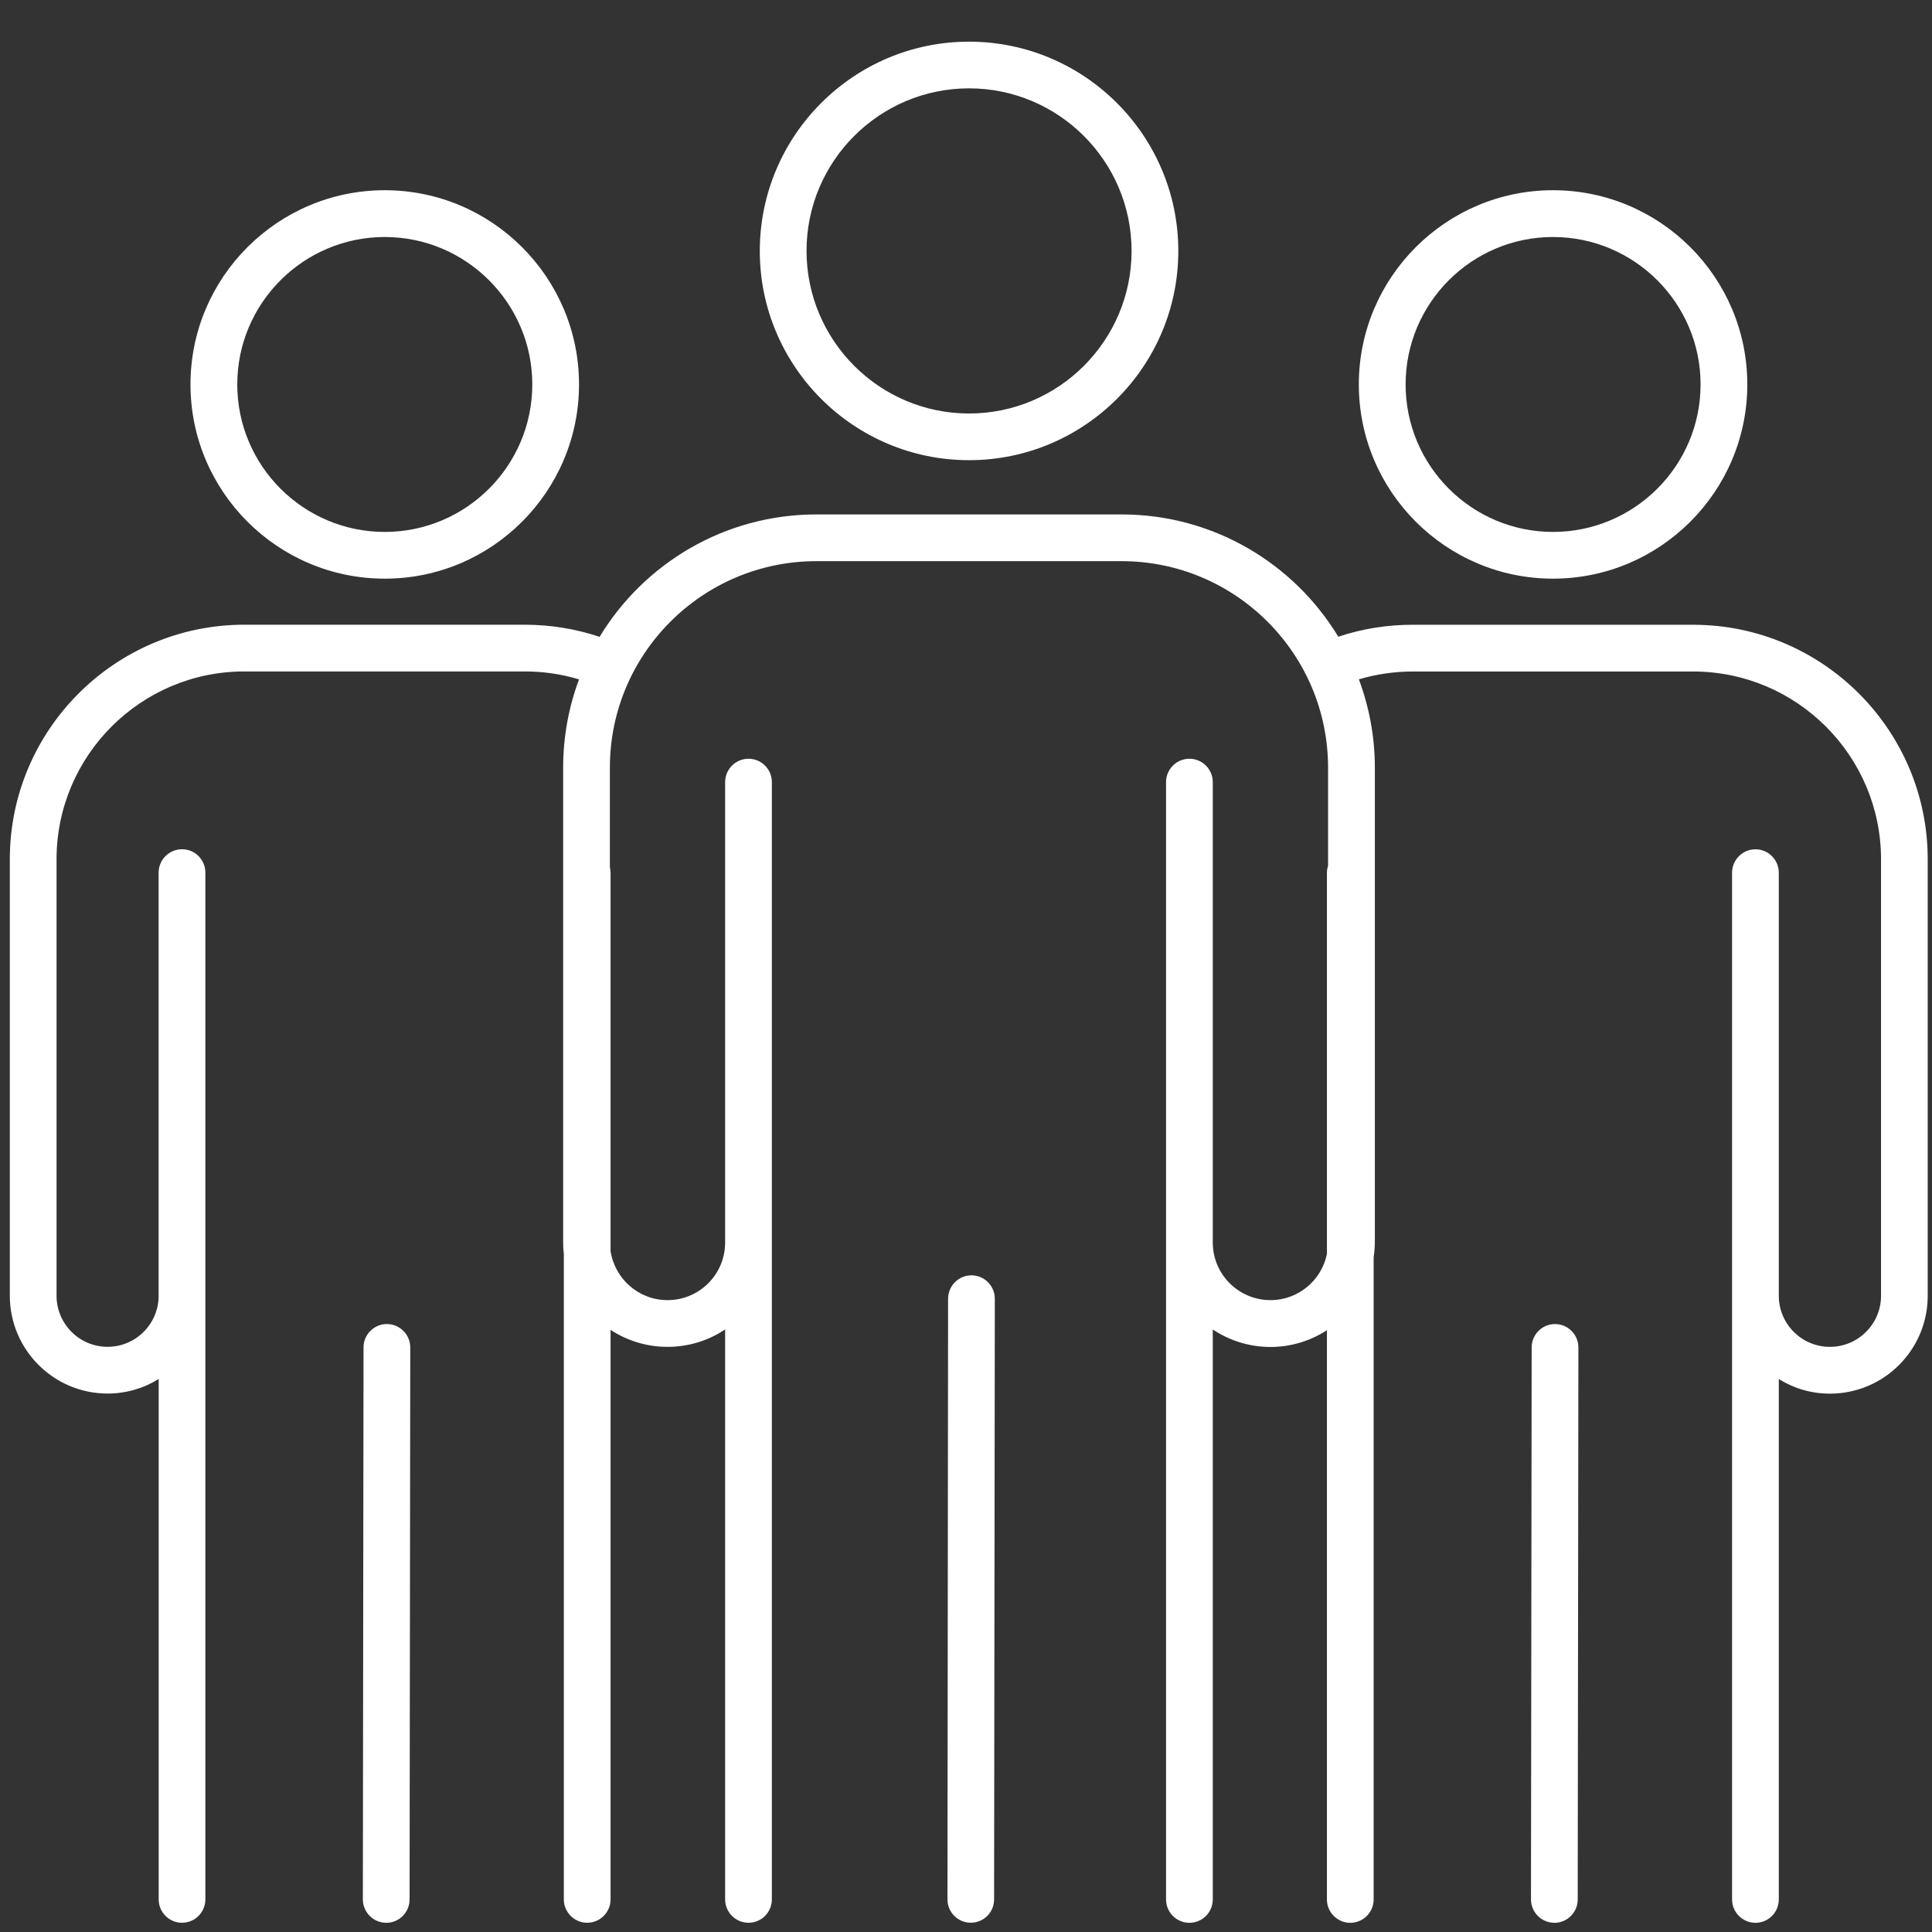 <svg xmlns="http://www.w3.org/2000/svg" width="37" height="37" viewBox="0 0 37 37" fill="none"><rect x="0" y="0" width="37" height="37" fill="#333333" stroke="none"/><path d="M18.558 1.692C20.275 1.692 21.671 3.089 21.671 4.806C21.671 6.522 20.275 7.919 18.558 7.919C16.842 7.919 15.446 6.521 15.446 4.804C15.446 3.088 16.842 1.692 18.558 1.692ZM18.558 8.813C20.768 8.813 22.566 7.017 22.566 4.806C22.566 2.596 20.768 0.798 18.558 0.798C16.349 0.798 14.551 2.596 14.551 4.806C14.551 7.017 16.349 8.813 18.558 8.813Z" fill="white"></path><path d="M18.605 24.424C18.357 24.424 18.157 24.625 18.157 24.873L18.145 36.375C18.145 36.621 18.344 36.822 18.591 36.822H18.592C18.839 36.822 19.038 36.623 19.038 36.376L19.052 24.873C19.052 24.627 18.852 24.424 18.605 24.424Z" fill="white"></path><path d="M29.742 4.539C31.3 4.539 32.568 5.806 32.568 7.362C32.568 8.921 31.3 10.187 29.742 10.187C28.185 10.187 26.919 8.921 26.919 7.362C26.919 5.806 28.185 4.539 29.741 4.539M29.741 11.082C31.793 11.082 33.463 9.414 33.463 7.362C33.463 5.311 31.793 3.643 29.742 3.643C27.692 3.643 26.023 5.311 26.023 7.362C26.023 9.414 27.692 11.082 29.742 11.082" fill="white"></path><path d="M32.426 11.965H27.052C26.565 11.965 26.087 12.041 25.63 12.194C24.78 10.791 23.238 9.852 21.48 9.852H15.633C13.875 9.852 12.332 10.793 11.483 12.196C11.021 12.042 10.544 11.965 10.053 11.964H4.678C2.203 11.964 0.188 13.979 0.188 16.456V24.814C0.188 25.848 1.028 26.688 2.06 26.688C2.419 26.688 2.753 26.587 3.039 26.409V36.377C3.039 36.622 3.239 36.823 3.486 36.823C3.734 36.823 3.933 36.622 3.933 36.375V16.711C3.933 16.465 3.734 16.264 3.486 16.264C3.239 16.264 3.038 16.465 3.038 16.711V24.814C3.038 25.355 2.599 25.793 2.06 25.793C1.521 25.793 1.083 25.355 1.083 24.814V16.456C1.083 14.472 2.697 12.859 4.678 12.859H10.053C10.409 12.859 10.754 12.91 11.089 13.011C10.893 13.537 10.785 14.106 10.785 14.7V23.796C10.785 23.872 10.789 23.946 10.798 24.017V36.375C10.798 36.622 10.999 36.823 11.245 36.823C11.493 36.823 11.693 36.622 11.693 36.375V25.469C12.007 25.674 12.382 25.794 12.784 25.794C13.192 25.794 13.572 25.671 13.887 25.46V36.375C13.887 36.622 14.088 36.823 14.335 36.823C14.583 36.823 14.782 36.622 14.782 36.375V14.978C14.782 14.732 14.583 14.531 14.335 14.531C14.088 14.531 13.887 14.732 13.887 14.978V23.796C13.887 24.406 13.393 24.899 12.784 24.899C12.229 24.899 11.772 24.489 11.693 23.956V16.711C11.693 16.676 11.688 16.642 11.68 16.61V14.7C11.68 12.519 13.454 10.747 15.634 10.747H21.48C23.661 10.747 25.434 12.519 25.434 14.701V16.58C25.42 16.623 25.413 16.666 25.412 16.711V24.015C25.31 24.519 24.865 24.899 24.331 24.899C23.722 24.899 23.226 24.405 23.226 23.796V14.978C23.226 14.732 23.026 14.531 22.779 14.531C22.532 14.531 22.331 14.732 22.331 14.978V36.377C22.331 36.623 22.532 36.824 22.779 36.824C23.026 36.824 23.226 36.623 23.226 36.377V25.461C23.544 25.672 23.923 25.796 24.33 25.796C24.729 25.796 25.1 25.677 25.412 25.475V36.377C25.412 36.623 25.613 36.824 25.859 36.824C26.107 36.824 26.307 36.623 26.307 36.377V24.077C26.321 23.985 26.329 23.892 26.33 23.797V14.701C26.33 14.106 26.22 13.537 26.024 13.01C26.358 12.911 26.7 12.861 27.052 12.86H32.426C34.41 12.86 36.024 14.475 36.024 16.458V24.816C36.024 25.356 35.584 25.794 35.045 25.794C34.505 25.794 34.066 25.356 34.066 24.816V16.714C34.066 16.466 33.865 16.265 33.619 16.265C33.372 16.265 33.171 16.466 33.171 16.713V36.377C33.171 36.623 33.372 36.824 33.619 36.824C33.865 36.824 34.066 36.623 34.066 36.377V26.41C34.351 26.588 34.686 26.69 35.045 26.69C36.078 26.69 36.918 25.851 36.918 24.816V16.457C36.918 13.98 34.903 11.965 32.426 11.965Z" fill="white"></path><path d="M29.781 25.357C29.533 25.357 29.333 25.558 29.333 25.805L29.32 36.374C29.32 36.623 29.52 36.823 29.768 36.824C30.016 36.824 30.215 36.622 30.215 36.377L30.228 25.805C30.228 25.559 30.027 25.357 29.781 25.357Z" fill="white"></path><path d="M7.369 4.539C8.926 4.539 10.194 5.806 10.194 7.362C10.194 8.921 8.926 10.187 7.369 10.187C5.811 10.187 4.544 8.921 4.544 7.362C4.544 5.806 5.811 4.539 7.369 4.539ZM7.369 11.082C9.42 11.082 11.089 9.414 11.089 7.362C11.089 5.311 9.42 3.643 7.369 3.643C5.318 3.643 3.648 5.311 3.648 7.362C3.648 9.414 5.318 11.082 7.369 11.082Z" fill="white"></path><path d="M7.409 25.357C7.162 25.357 6.962 25.558 6.962 25.805L6.949 36.374C6.949 36.623 7.15 36.823 7.397 36.824C7.645 36.824 7.844 36.622 7.844 36.377L7.857 25.805C7.857 25.559 7.656 25.357 7.409 25.357Z" fill="white"></path></svg>